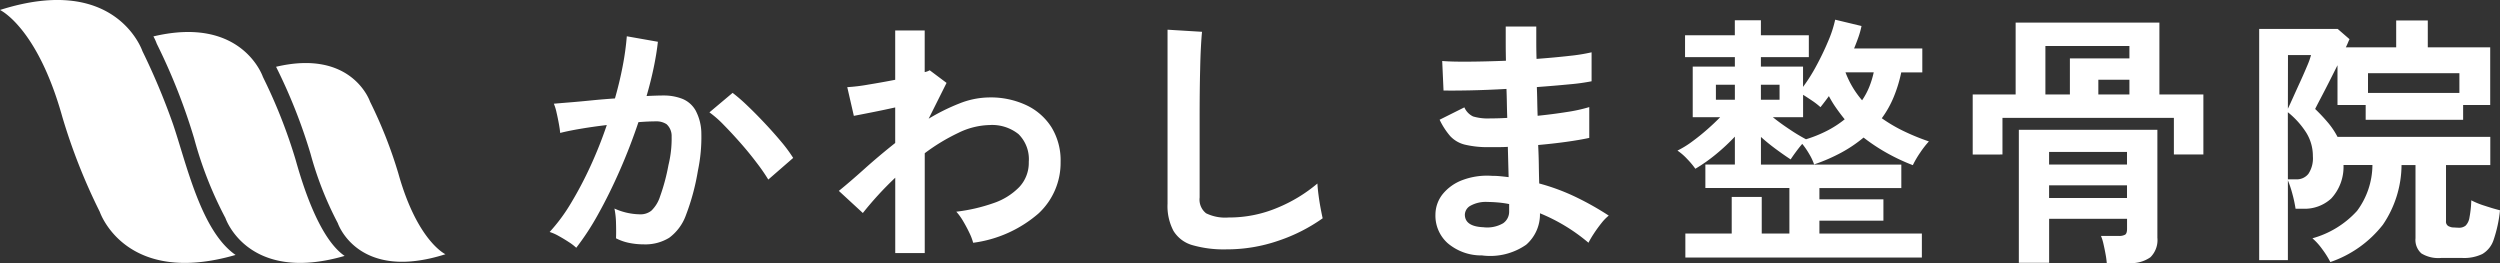 <svg xmlns="http://www.w3.org/2000/svg" width="227.804" height="23.971"><rect width="100%" height="100%" fill="#333333" stroke="none"/><defs><clipPath id="a"><path fill="#fff" d="M0 0h40.59v23.957H0z" data-name="長方形 24439"/></clipPath></defs><g data-name="グループ 67566"><g data-name="グループ 67520"><g fill="#fff" fill-rule="evenodd" clip-path="url(#a)" data-name="グループ 67519" transform="translate(0 -.001)"><path d="M12.977 4.658S10.593-2.47 0 .91c0 0 3.4 1.563 5.683 9.755A53.332 53.332 0 0 0 9.091 19.3s2.292 6.854 12.375 3.932c-3.15-2.178-4.472-8.314-5.707-11.939a61.635 61.635 0 0 0-2.782-6.635" data-name="パス 159974"/><path d="M23.955 7.006s-1.879-5.61-9.976-3.688a4.631 4.631 0 0 1 .306.67 54.409 54.409 0 0 1 3.408 8.636 34.883 34.883 0 0 0 2.848 7.244s2.012 6.018 10.862 3.452c-2.261-1.55-3.765-6.252-4.457-8.728a47.894 47.894 0 0 0-2.992-7.585" data-name="パス 159975"/><path d="M33.719 9.265s-1.613-4.818-8.564-3.179a49.193 49.193 0 0 1 3.144 7.935 31.1 31.1 0 0 0 2.482 6.313s1.8 5.387 9.809 2.833c0 0-2.566-1.182-4.295-7.373a41.12 41.12 0 0 0-2.577-6.53" data-name="パス 159976"/></g></g><path fill="#fff" d="M52.508 22.578a4.431 4.431 0 0 0-.672-.516q-.456-.3-.936-.564a4.121 4.121 0 0 0-.816-.36 15.892 15.892 0 0 0 1.944-2.628 34.01 34.01 0 0 0 1.776-3.372 37.972 37.972 0 0 0 1.488-3.744q-1.224.144-2.364.336t-1.884.384q-.024-.312-.12-.84t-.216-1.044a4.405 4.405 0 0 0-.24-.78q.552-.048 1.44-.12t1.968-.18q1.08-.108 2.16-.18.432-1.512.708-2.964a24.66 24.66 0 0 0 .372-2.7l2.832.5q-.12 1.1-.384 2.364t-.648 2.58q.48-.024.864-.036t.672-.012a4.622 4.622 0 0 1 1.716.3 2.455 2.455 0 0 1 1.212 1.056 4.53 4.53 0 0 1 .528 2.088 14.879 14.879 0 0 1-.312 3.4 20.692 20.692 0 0 1-1.092 4.056 4.414 4.414 0 0 1-1.524 2.064 4.158 4.158 0 0 1-2.328.6 6.6 6.6 0 0 1-1.32-.132 4.538 4.538 0 0 1-1.2-.42q.024-.552 0-1.368a7.183 7.183 0 0 0-.144-1.344 5.814 5.814 0 0 0 2.356.528 1.583 1.583 0 0 0 1-.324 3.079 3.079 0 0 0 .8-1.3 18.056 18.056 0 0 0 .768-2.868 10.094 10.094 0 0 0 .288-2.6 1.445 1.445 0 0 0-.456-1.116 1.656 1.656 0 0 0-.96-.264q-.672 0-1.608.072-.748 2.232-1.696 4.392t-1.968 3.984a23.564 23.564 0 0 1-2.004 3.072Zm17.5-6.216a16.993 16.993 0 0 0-1.064-1.536q-.668-.888-1.46-1.788t-1.54-1.66a9.663 9.663 0 0 0-1.3-1.14l2.112-1.776A15.507 15.507 0 0 1 68.1 9.626q.768.732 1.584 1.6t1.512 1.7a13.356 13.356 0 0 1 1.08 1.464Zm11.568 6.7v-6.868a30.755 30.755 0 0 0-2.952 3.216l-2.188-2.016q1.008-.816 2.328-2t2.808-2.364V9.79q-1.08.24-2.112.444t-1.656.324l-.6-2.616a16.255 16.255 0 0 0 1.884-.228q1.236-.2 2.484-.444V2.778h2.688V6.57a1.441 1.441 0 0 0 .456-.168l1.536 1.152-1.632 3.264a18.307 18.307 0 0 1 2.808-1.392 7.516 7.516 0 0 1 2.736-.548 7.626 7.626 0 0 1 3.36.708 5.459 5.459 0 0 1 2.292 2.016 5.78 5.78 0 0 1 .828 3.152 6.294 6.294 0 0 1-2.016 4.7 11.32 11.32 0 0 1-5.952 2.668 5.01 5.01 0 0 0-.348-.912q-.252-.528-.564-1.056a5.04 5.04 0 0 0-.624-.864 15.717 15.717 0 0 0 3.384-.78 5.914 5.914 0 0 0 2.352-1.464 3.228 3.228 0 0 0 .868-2.292 3.207 3.207 0 0 0-.936-2.532 3.854 3.854 0 0 0-2.64-.828 6.774 6.774 0 0 0-2.856.72 17.614 17.614 0 0 0-3.048 1.848v9.1Zm30.188-.34a10.352 10.352 0 0 1-3.108-.384 2.971 2.971 0 0 1-1.728-1.3 4.842 4.842 0 0 1-.54-2.472V2.706l3.144.192q-.048.408-.1 1.368t-.072 2.064q-.024.888-.036 1.944t-.012 2.328v7.392a1.593 1.593 0 0 0 .588 1.44 3.973 3.973 0 0 0 2.052.384 11.313 11.313 0 0 0 4.452-.888 13.738 13.738 0 0 0 3.64-2.208q.024.456.108 1.092t.192 1.2q.108.564.18.876a15.418 15.418 0 0 1-4.02 2.04 14.412 14.412 0 0 1-4.74.792Zm23.3.552a4.714 4.714 0 0 1-3.164-1.128 3.363 3.363 0 0 1-1.1-2.616 3.011 3.011 0 0 1 .668-1.852 4.218 4.218 0 0 1 1.8-1.272 6.366 6.366 0 0 1 2.664-.384q.408 0 .78.036t.756.084l-.072-2.76q-.408.024-.828.024h-.824a8.906 8.906 0 0 1-2.272-.228 2.708 2.708 0 0 1-1.32-.768 6.666 6.666 0 0 1-.972-1.5l2.256-1.128a1.633 1.633 0 0 0 .792.828 4.714 4.714 0 0 0 1.56.18q.36 0 .756-.012t.8-.036q-.024-.648-.036-1.32t-.036-1.32q-1.752.1-3.312.132t-2.424.012l-.12-2.688q.84.072 2.424.06t3.384-.084q-.02-.856-.02-1.656t0-1.464h2.784v1.392q0 .744.024 1.56 1.632-.12 3-.276a16.051 16.051 0 0 0 2.016-.324v2.64a18.311 18.311 0 0 1-2 .276q-1.356.132-2.988.252.024.648.036 1.308t.036 1.308q1.416-.144 2.688-.348a14.129 14.129 0 0 0 2.016-.444v2.808q-.888.192-2.1.36t-2.556.288q.048.96.06 1.848t.036 1.656a19.11 19.11 0 0 1 3.36 1.248 26.592 26.592 0 0 1 2.976 1.68 4.173 4.173 0 0 0-.684.708q-.372.468-.684.948a8.679 8.679 0 0 0-.48.816 16.5 16.5 0 0 0-4.42-2.684 3.667 3.667 0 0 1-1.26 2.868 5.743 5.743 0 0 1-3.996.976Zm.1-2.568a2.888 2.888 0 0 0 1.8-.36 1.279 1.279 0 0 0 .552-1.08v-.672q-.5-.1-1-.144t-.972-.048a2.879 2.879 0 0 0-1.536.336.965.965 0 0 0-.528.816q.004 1.08 1.684 1.152Zm18.408 2.76v-2.188h4.224v-3.332h2.736v3.332h2.52V17.13h-7.656v-2.136h2.688V12.45a18.445 18.445 0 0 1-1.716 1.6 14.859 14.859 0 0 1-1.884 1.328 7.519 7.519 0 0 0-.744-.888 5.1 5.1 0 0 0-.888-.768 8.537 8.537 0 0 0 1.308-.8q.708-.516 1.392-1.116t1.192-1.128h-2.5V6.07h3.84v-.864h-4.54V3.214h4.536V1.846h2.376v1.368h4.368v1.992h-4.368v.864h3.84v1.848a15.056 15.056 0 0 0 1.2-1.9q.6-1.1 1.08-2.244a10.615 10.615 0 0 0 .648-1.98l2.4.576a7.49 7.49 0 0 1-.276 1q-.18.516-.4 1.044h6.216v2.184h-1.92a12.61 12.61 0 0 1-.672 2.208 9.135 9.135 0 0 1-1.1 1.968 13.891 13.891 0 0 0 2 1.176 20.189 20.189 0 0 0 2.292.936 8.523 8.523 0 0 0-.78 1 8.746 8.746 0 0 0-.684 1.164 17.947 17.947 0 0 1-2.376-1.116 16.979 16.979 0 0 1-2.112-1.4 12.369 12.369 0 0 1-2 1.356 16.188 16.188 0 0 1-2.508 1.092 4.779 4.779 0 0 0-.432-.924 6.991 6.991 0 0 0-.648-.948q-.288.336-.588.744t-.468.672q-.624-.408-1.356-.948t-1.352-1.1v2.52h12.792v2.136h-7.464v1.032h5.832v1.944h-5.832v1.168h9.336v2.188Zm10.992-10.776a11.614 11.614 0 0 0 1.968-.8 9.226 9.226 0 0 0 1.56-1.02q-.408-.5-.78-1.032a9.523 9.523 0 0 1-.66-1.08q-.192.264-.384.516t-.384.492a6.4 6.4 0 0 0-.756-.588q-.444-.3-.828-.54v2.04h-2.756q.648.528 1.512 1.1a16.478 16.478 0 0 0 1.508.912Zm5.112-3.552a6.369 6.369 0 0 0 .66-1.236 8.22 8.22 0 0 0 .4-1.308h-2.572a8.446 8.446 0 0 0 1.512 2.544Zm-13.32-.048h1.728V7.722h-1.728Zm4.1 0h1.7V7.722h-1.7Zm19.3 4.992V8.61h3.912V2.058h13.1V8.61h4.008v5.468h-2.688v-3.336h-15.62v3.336Zm12.216 9.888a7.8 7.8 0 0 0-.108-.8q-.084-.468-.192-.936a4.021 4.021 0 0 0-.228-.736h1.608a1.087 1.087 0 0 0 .6-.12q.168-.12.168-.528v-.912h-7.1v4.008h-2.76v-12.12h12.624v9.84a2.191 2.191 0 0 1-.636 1.776 3.022 3.022 0 0 1-1.956.528ZM186.38 8.61h2.232V5.322h5.424V4.194h-7.656Zm.336 9.432h7.1V16.89h-7.1Zm0-3.048h7.1v-1.152h-7.1Zm4.488-6.384h2.832V7.266h-2.832Zm21.14 15.268a8.179 8.179 0 0 0-.732-1.164 5.669 5.669 0 0 0-.9-1 8.57 8.57 0 0 0 4.068-2.5 7.1 7.1 0 0 0 1.4-4.176h-2.636a4.244 4.244 0 0 1-1.116 3.048 3.572 3.572 0 0 1-2.508.936h-.744a11.871 11.871 0 0 0-.3-1.392 10.015 10.015 0 0 0-.4-1.2v7.276h-2.616V2.634h7.152l1.08.936q-.072.144-.144.324t-.192.42h4.588V1.866h2.88v2.448h5.688V9.57h-2.468v1.344h-8.88V9.57h-2.568V5.946q-.384.768-.792 1.572t-.744 1.44q-.336.636-.5.972a16.367 16.367 0 0 1 1.152 1.224 7.068 7.068 0 0 1 .888 1.32h13.92v2.568h-4.036v5.112a.461.461 0 0 0 .336.5.84.84 0 0 0 .372.072q.324.024.468.024a.919.919 0 0 0 .612-.192 1.326 1.326 0 0 0 .348-.732 9.87 9.87 0 0 0 .168-1.572 7.418 7.418 0 0 0 1.236.5q.8.264 1.38.408a12.106 12.106 0 0 1-.576 2.676 2.341 2.341 0 0 1-1.032 1.308 3.824 3.824 0 0 1-1.8.36h-1.968a2.953 2.953 0 0 1-1.784-.412 1.642 1.642 0 0 1-.54-1.38v-6.672h-1.272a9.77 9.77 0 0 1-1.7 5.436 10.305 10.305 0 0 1-4.788 3.4Zm3.432-15.408h8.328v-1.8h-8.328Zm-7.3 7.872h.768a1.346 1.346 0 0 0 1.1-.5 2.551 2.551 0 0 0 .408-1.608 4.011 4.011 0 0 0-.612-2.16 7.6 7.6 0 0 0-1.668-1.848Zm0-6.432q.192-.408.5-1.092t.66-1.452q.348-.768.612-1.4a6.729 6.729 0 0 0 .336-.948h-2.1Z" data-name="パス 160313"/></g></svg>
